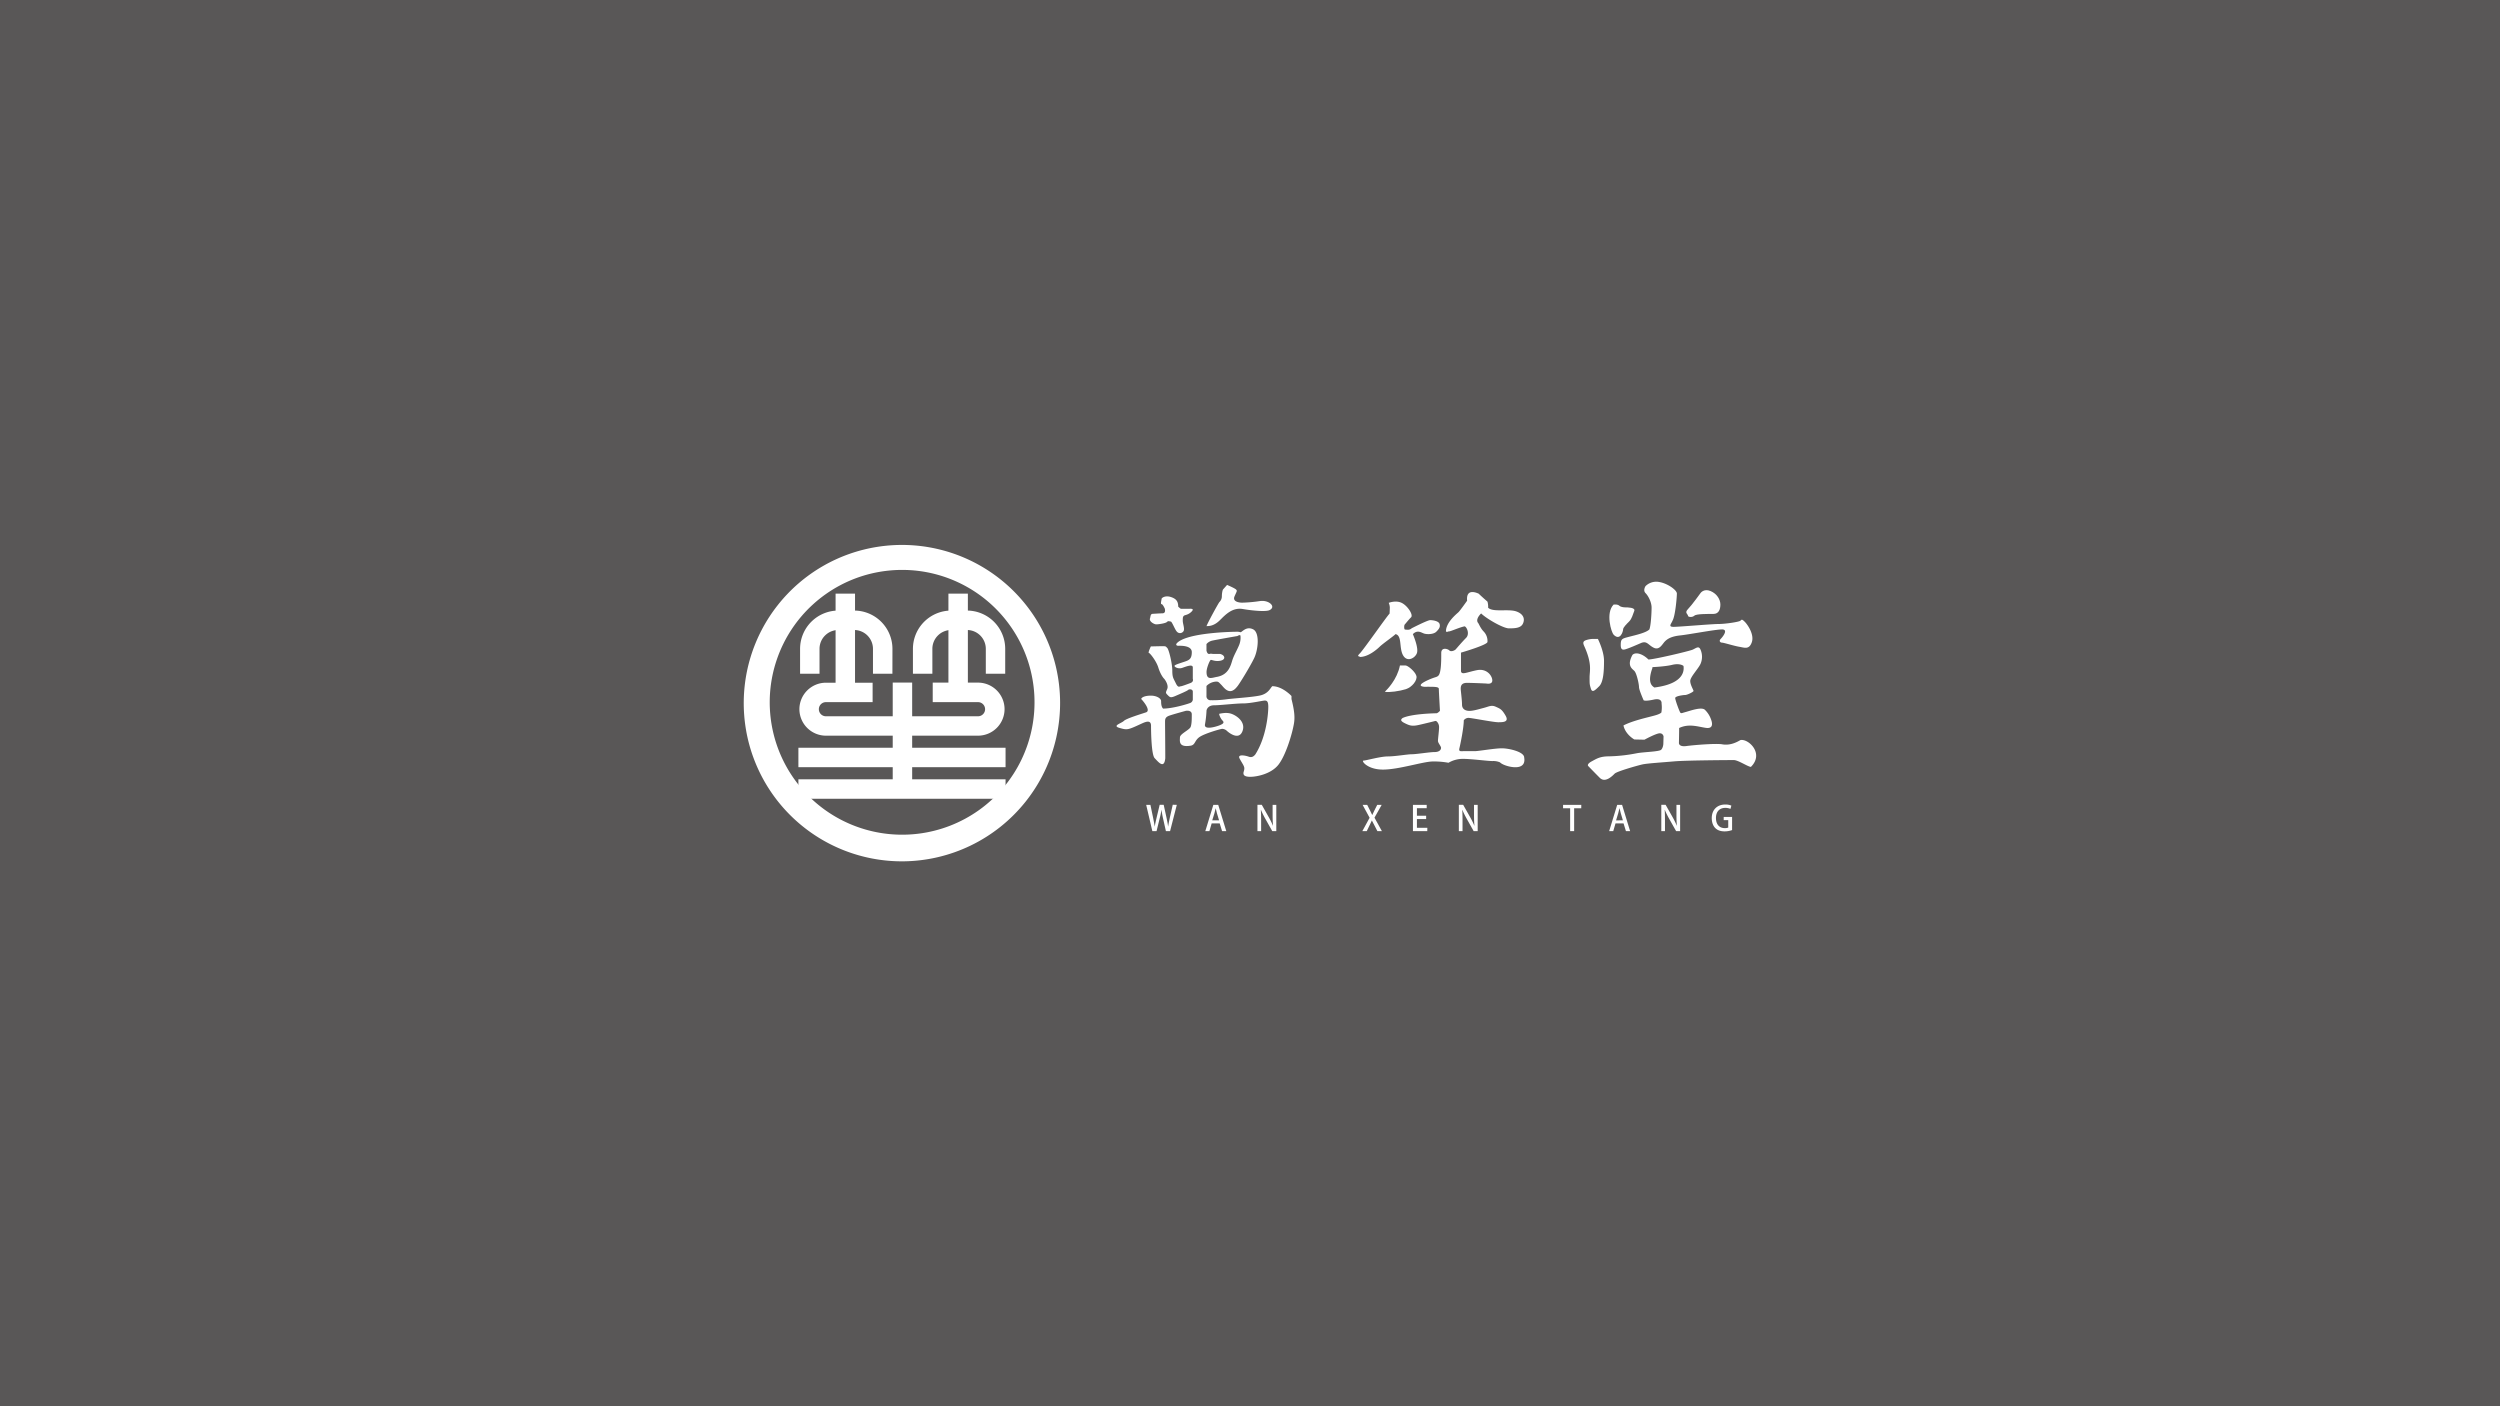 <svg xmlns="http://www.w3.org/2000/svg" viewBox="0 0 1920 1080"><defs><style>.cls-1{fill:#595757;}.cls-2{fill:#fff;}</style></defs><g id="圖層_2" data-name="圖層 2"><g id="RCLAB"><rect class="cls-1" width="1920" height="1080"/><path class="cls-2" d="M751.12,565H634.31a20.4,20.4,0,0,1-20.37-20.34h0v0h0a20.4,20.4,0,0,1,20.37-20.34h35.86v14.92H634.31a5.43,5.43,0,1,0,0,10.86H751.12a5.43,5.43,0,1,0,0-10.86H716.33V524.25h34.79a20.4,20.4,0,0,1,20.38,20.34h0v0A20.4,20.4,0,0,1,751.12,565Z"/><rect class="cls-2" x="685.61" y="524.21" width="14.93" height="80.21"/><rect class="cls-2" x="613.17" y="574.27" width="159.1" height="14.93"/><rect class="cls-2" x="613.17" y="598.51" width="159.1" height="14.94"/><rect class="cls-2" x="728.39" y="455.91" width="14.93" height="73.08"/><rect class="cls-2" x="641.73" y="455.91" width="14.93" height="73.08"/><path class="cls-2" d="M772,517.41H757.1V498.3a14.48,14.48,0,0,0-14.46-14.46H730.52a14.47,14.47,0,0,0-14.46,14.46v19.11H701.13V498.3a29.42,29.42,0,0,1,29.39-29.39h12.12A29.42,29.42,0,0,1,772,498.3Z"/><path class="cls-2" d="M685.37,517.41H670.44V498.3A14.48,14.48,0,0,0,656,483.84H643.85a14.48,14.48,0,0,0-14.46,14.46v19.11H614.46V498.3a29.42,29.42,0,0,1,29.39-29.39H656a29.43,29.43,0,0,1,29.4,29.39Z"/><path class="cls-2" d="M692.49,661.51A121.5,121.5,0,1,1,810.94,512.09h0A121.63,121.63,0,0,1,692.49,661.51Zm.42-223.82a102.81,102.81,0,0,0-23.69,2.78,101.68,101.68,0,1,0,23.69-2.78Z"/><path class="cls-2" d="M888,479.51c1.68,0,7.15-.76,8.24-1.85s1.85-.34,2.86-.34,3.2,6.23,4.71,7.74a3.14,3.14,0,0,0,4.88,0c1.6-1.6-.33-5.72-.33-8.41s.17-3,.84-3.71,3.2-.5,5.89-3.19-1.18-2.19-2-2.19h-6.23a14.74,14.74,0,0,1-2-1.68c0-4-1.51-6.06-5.72-7.4s-7.06.67-7.06,1.51-1,4,0,4,2.52,3.53,2.52,3.53c.67,3.2-.84,3.53-2.19,3.53s-6.56.34-6.56.34c-2.52,0-2,1.51-2.69,3.7S886.36,479.51,888,479.51Z"/><path class="cls-2" d="M954.5,467.73c7.91,1.35,17.84,2.19,20.53.84s2.44-3.28,1-4.71-4.54-2.86-8.75-2.19A108.55,108.55,0,0,1,954,462.85c-2.7,0-7.58-.9-5.89-4.82s2.27-4.19,1.18-5.28-6.9-3.53-6.9-3.53-2.44,2.78-3,3.37-1,3.31-1,5.44a6.11,6.11,0,0,1-1.85,4.32c-.76.75-9.09,16-9.93,18.5,2,0,5.8-.08,10.27-4.54S946.59,466.38,954.5,467.73Z"/><path class="cls-2" d="M991.86,536.88v-2.35S985,527,977.09,527c-1.62,1.62-3.07,5.89-9.8,7.23s-19.18,2-25.58,2.86a76,76,0,0,1-11.78.68,3.05,3.05,0,0,1-3.36-3.37v-7.57a11.1,11.1,0,0,1,7.57-3.37c1.69,0,1.94.59,3.87,2.53s6.23,8.92,12.11,1.34c1.35-1.34,10.1-15.64,13.13-22s4.38-19.34-.84-22-8.58,2.19-9.59,2.19-.34-.34-2.86-.34-37.86.51-45.94,8.58c-1.34,1.34-.5,2.19.84,2.19s10.44-.5,10.44,4.88-2.19,6.22-5.73,7.4-7.56,2.36-7.56,3.2,2.85,2.52,5.88,1.51,8.18-3.2,8.18-.33v8.74s.91,2.19-1.78,3.2-6.73,2.53-7.57,2.53-1.86,1.51-3.71-2.36-2.69-4.37-2.69-9.76-2.6-16.07-3.87-17.33-1-1.35-3.7-1.35-8.92.18-8.92.18-2.35,5-1.51,5,5.72,6.23,7.23,11.11,3.54,7.74,4.38,8.57,3.7,5.05,2.52,7.92-1.51,2.91.28,4.71,2.25,2.35,6.11.67,8.84-3.78,9.6-4.54,3.63-.84,3.63,1.34v6.23a3.18,3.18,0,0,1-2.29,2.52c-2.18.84-13.29,4.21-20.53,4.21-1.43-1.43-1.51-4-1.51-5.72s-2.19-3.37-5.38-4-9.26,0-9.93,2.35c1.51,1.52,7.74,8.92,3.7,10.27s-15.14,4.71-17,6.56-9.26,3.7-3.37,5.38,6.23,1.69,16.32-3c2.7-1.18,7.91-4,7.91,1.34s.33,22.43,2.8,24.91,7.3,8.91,8.14,0c0-9.6-.17-25.24-.17-27.6s0-4,3.7-5.22,12.28-3.56,12.28-3.56,4.55-.81,4.55,2.72,0,7.24-.85,9.59-8.24,5.39-8.24,8.08-1.35,7.91,8.24,6.39c3.71-.67,2.86-4,6.9-6.73s16.32-6.22,17.33-6.22a5.73,5.73,0,0,1,3.53,1.51c.93.93,9.09,7.91,12,.34s-5.39-12.62-9.26-13.63-7.74.17-8.41.17.75,3.62,2.35,5.22.51,2.52-1.85,3.53-12.45,4.2-11.61-.51a80.34,80.34,0,0,0,1.18-10.46c0-1,1.18-4.25,5.89-4.25s16.49-1.44,22.3-1.44,14.88-2.19,16.57-2.19,2.69.68,2.69,4.88-1.18,22.89-10.09,36.68c-.93.93-2.19,2.53-5,1.52s-8.71-2-7,1.34,3.68,5.73,3.68,7.57-.67,2.7-.67,3.71.17,2.86,5.21,2.86,16.32-2.19,21.88-9.59,9.76-22.21,10.94-27.6S995.22,550,991.86,536.88ZM937,502.22c-3.87,0-5.74.08-6.73-.17s-2.69,1.52-3.7-2.35v-5.05A8.13,8.13,0,0,1,931,492c2.86-.68,19.34-3.53,19.34-3.53s2.36-1.52,2.36,0a14.89,14.89,0,0,1-1.18,7.23c-1.51,3.7-4,7.74-5.22,11.78s-3,10.59-11.27,12.28c-4.21.68-8.41,3-8.41-3.7,0-3,2.52-9.26,3.37-9.26s2.35.85,5,.85C941.88,507.61,941.38,503.23,937,502.22Z"/><path class="cls-2" d="M1071.79,487c5.22,1.18,2.52,10.94,5.89,16.49s9.59,1.51,10.6-2.19-2-11.44-3.2-14.28c3.7-3.69,6.56-1,8.92-.36s7.07.51,9.09-1.51,3.2-3.53,2.53-5.89-5.22-3-7.24-3-14.22,6.26-14.22,6.26c-1.65,1.65-4,1-5,1s-.84-3.37-.34-3.87,3-3.7,4.89-5.56-2.7-8.91-7.24-11.1-9.93,0-9.93,0a9.91,9.91,0,0,1,.84,3.37c0,1.51-.17,4.87-.17,4.87-2.27,2.28-20,27.76-22.88,30.63s0,1.85,0,2.69c6.4,0,13-5.64,15.31-7.91S1070.28,488.56,1071.79,487Z"/><path class="cls-2" d="M1170.57,581.77c0-4.37-11.61-7.07-17.17-7.07s-17.83,2.19-20.7,2.19H1124c-2,0-3.86.51-3.19-2.19s3.37-15.48,3.37-21.53a4.76,4.76,0,0,1,3.53-1.85c2.19,0,19.35,3.36,22.88,3.36s8.59,0,5.72-5-4.2-5.38-7.56-6.9-5.22-.16-9.09.85-8.08,2.33-11.11,2.33-5.72-1.29-5.72-4.84-1-10.79-1-12.13,0-4.55,4.71-4.55,15,.51,15,.51,4.55,1,4.55-2.36-4-9.42-11.78-7.9-12.28,4.2-12.28.33v-13.8s20.35-5.88,20.35-8.24a10.54,10.54,0,0,0-2.85-7.91c-2.53-2.52-3.87-6.22-4.38-6.73s-1.94-2.94,2.36-7.23c3.87,3.87,16.85,11.47,21.37,11.47s8.92-.2,10.6-3.39,1.18-7.41-4.88-9.59-18,.83-21.71-2.87a14.55,14.55,0,0,0-.51-4.67s-4.79-4.16-6.72-6.1c-3-1.38-9.76-3.53-8.92,5.39,0,0-5.3,7.49-6.56,8.74s-9.69,7.75-9.69,14.81c.89.89,1.28,0,2.46,0s7.73-3,11.77-3.86c1.51,0,4.38,5.71,1.18,8.91s-7.49,8.33-8.08,8.92-3.37,2-4.71.67-6.23-2.69-6.23,2,.09,15.06-2.18,17.33c-1.09,1.09-1.86,1-4.55,2s-14.14,5.72-6.4,6.57c7.75,0,11.28-.18,11.28,1.67s.86,16.81.86,16.81-1.7,1.87-2.71,1.87-19.19.34-26.08,3.7c-.85.85-2.36,1.85,1.68,3.88s5.88,2.52,11.1,1.34,11.85-2.86,11.85-2.86a1.55,1.55,0,0,1,1.79.34,6,6,0,0,1,1.68,4.54c0,2.36-.84,8.58-.84,10.26s2.36,4,2.36,5.39-1.22,3.2-5,3.2-13.87,1.68-17.4,1.68-12.79,1.68-18.51,1.68-16.82,3.2-18.68,3.2,2.86,6.9,15,6.9,31-6.23,38.37-6.23a60.57,60.57,0,0,1,11.94,1,21.71,21.71,0,0,1,11.11-3c6.57,0,18.85,1.68,22.72,1.68a12.87,12.87,0,0,1,5.72,1s1.37,1.69,6.39,3S1172.08,590.35,1170.57,581.77Z"/><path class="cls-2" d="M1079.53,511.1h-4.38c-2.19,10.94-9.92,18.51-11.6,20.19,3.19.68,11.43-.5,16.15-2s9.08-6.89,8.07-10.26S1081.21,511.1,1079.53,511.1Z"/><path class="cls-2" d="M1220.8,520.3c0,5.21,0,5.21,1,8.58s3.11,1.43,6.39-1.85,3.7-11.95,3.7-19.52-4.71-16.82-4.71-16.82h-3.87a18,18,0,0,0-5.38,1c-2.86,1-1.77,3-1.52,3.87C1223,509.87,1220.8,515.08,1220.8,520.3Z"/><path class="cls-2" d="M1246.54,483.4c0-1.55,2.78-4.24,4.71-6.17s2.86-5.39,3.87-8.08-5.39-2.69-6.89-2.69-3.71-.34-4.72-1.35-3.37-.84-3.37-.84h-.84c-6.39,6.4-1.84,21.38,0,23.23C1244.27,492.45,1246.54,485,1246.54,483.4Z"/><path class="cls-2" d="M1268.42,466.62c0,4.05-.51,13.63-1.69,16.78-2.67,2.67-10.93,4.42-16,5.76s-6,1.53-6,6.23,2.52,3.71,5.55,2.6,5.22-2.09,9.93-4.11,5.55,1.51,9.93,3.61,6.48-2.85,8.58-4.95,5.22-3.87,11.78-4.55,26.92-4.59,32-4.59.59,5.68-1,7.29-.33,2.86,1,2.86,9.26,2.52,13.3,3.19,7.57,2.36,9.59-3.53-3.2-13.46-5.39-15.65-2.44-1.77-3.36-.85-11.62,2.53-16.83,2.53-30.11,2.19-34.49,2.19-1.85-2.19-.84-4.72c2.18-3.7,3.36-18.17,3.36-20.86s-7.23-7.9-13.79-8.91a11.71,11.71,0,0,0-10.27,3.19s-2.18,3.2,0,5.39S1268.42,462.59,1268.42,466.62Z"/><path class="cls-2" d="M1301.23,472.85c1.43-1.43,10.43-1.35,14.63-1.35s5.39-3.53,5.39-7.24-2.53-8.24-7.57-10.35-7.58,1.44-7.58,1.44-6.9,9.59-9.75,12.45,0,3.87,0,5.05S1299.79,474.28,1301.23,472.85Z"/><path class="cls-2" d="M1336.56,568.42c-5,3-9.59,4-14,3.2s-21.36.51-27.36,1.34-5.78-2.35-5.78-2.35.17-8.08.17-11.51c7.57-3.6,14.63-.94,20.52-.1s5-3.7,4-6.39a19,19,0,0,0-4.71-7.44c-2.54-2.53-11.27.7-14.4,1.54s-3.77,1.35-4.45.67-4-9.75-4-11.27,6.16-2.35,7.68-2.35,6.39-2.36,6.39-3.12-2.52-4.62-2.52-7.65,6.22-9.42,7.9-13.12a13.7,13.7,0,0,0,0-10.95c-1.34-3.21-3.36-1.17-6,0s-29.79,7.58-34,7.58c-4.29-4.29-9.76-6.06-12.28-3.53-4.44,8.25-.37,10.46,1.45,12.28s3.59,10.26,3.59,12.45,3.54,10.1,3.54,10.1,1,1,7.74-.51,6.05,3.05,6.05,3.05a23,23,0,0,1-.16,6.88c-1.52,1.51-5.39,2.36-9.26,3.36s-13.8,3.37-19.85,6.57c1.51,7.06,8.35,10.76,8.35,10.76l7.8.17s6.73-3.7,10.43-4.71,4.21,2.19,4.21,2.19l-.17,5.89s-.16,2.86-1.68,4.37-13.8,1.69-18.84,2.7a122.4,122.4,0,0,1-21,2.35c-7,0-9.48,1.68-13.52,3.87s-2.69,3.54-2.69,3.54,4.71,4.87,8.91,9.08,9.68-1.43,11.44-3.2,17.5-6.22,21.21-7.06,14.8-1.52,24.39-2.36,42.57-1,45.94-1,10.94,5.22,13.12,5.22C1355.24,578.52,1342.45,566.91,1336.56,568.42Zm-66-40.38c-.84-.84-6-2.53-1.51-15v-.68s9.8-.43,15.08-1.73,8.12.18,8.81.86C1293,512.89,1295.68,524.84,1270.6,528Z"/><path class="cls-2" d="M903.79,618.12l-5.17,20.2h-3.2l-2.19-9.74a58.84,58.84,0,0,1-1.16-6.55H892a61.69,61.69,0,0,1-1.38,6.55l-2.39,9.74H885l-4.73-20.2h3.25l2,9.61c.5,2.48,1,5,1.29,7h.06c.31-2.17.9-4.54,1.48-7.1l2.29-9.56h3.07l2.11,9.61c.5,2.38,1,4.7,1.27,7h.07c.35-2.37.83-4.64,1.36-7.1l2.16-9.53Z"/><path class="cls-2" d="M941.79,638.32h-3.23l-1.82-5.94h-6.18l-1.74,5.94h-3.14l6.17-20.2h3.75ZM936.24,630l-1.59-5.29c-.37-1.31-.71-2.74-1-4h0c-.29,1.24-.61,2.72-1,4L931,630Z"/><path class="cls-2" d="M980.2,638.32h-3.1l-5.31-9.46a65.31,65.31,0,0,1-3.35-6.83l-.11,0c.16,2.56.22,5.18.22,8.72v7.55h-2.83v-20.2h3.33l5.28,9.35a57.86,57.86,0,0,1,3.28,6.68l.07,0c-.23-2.74-.31-5.33-.31-8.55v-7.45h2.83Z"/><path class="cls-2" d="M1061.3,638.32h-3.46l-2.22-4.31c-.84-1.53-1.4-2.61-2-3.82h-.07c-.51,1.21-1,2.29-1.8,3.82l-2.09,4.31h-3.4l5.6-10.27-5.39-9.93H1050l2.24,4.43c.61,1.22,1.09,2.22,1.61,3.36h.06c.53-1.24,1-2.17,1.58-3.38l2.22-4.41h3.43l-5.54,9.85Z"/><path class="cls-2" d="M1096.14,638.32h-11v-20.2h10.56v2.56h-7.5v5.83h7.08v2.54h-7.08v6.71h8Z"/><path class="cls-2" d="M1134.86,638.32h-3.09l-5.3-9.46a65.4,65.4,0,0,1-3.36-6.83l-.1,0c.16,2.56.21,5.18.21,8.72v7.55h-2.83v-20.2h3.33l5.28,9.35a57.86,57.86,0,0,1,3.28,6.68l.08,0c-.24-2.74-.32-5.33-.32-8.55v-7.45h2.82Z"/><path class="cls-2" d="M1214.4,620.73h-5.46v17.59h-3.07V620.73h-5.44v-2.61h14Z"/><path class="cls-2" d="M1251.94,638.32h-3.22l-1.83-5.94h-6.18l-1.74,5.94h-3.14l6.18-20.2h3.75Zm-5.55-8.29-1.58-5.29c-.37-1.31-.72-2.74-1-4h-.06c-.29,1.24-.61,2.72-1,4l-1.61,5.31Z"/><path class="cls-2" d="M1290.34,638.32h-3.08l-5.31-9.46a65.4,65.4,0,0,1-3.36-6.83l-.1,0c.16,2.56.21,5.18.21,8.72v7.55h-2.82v-20.2h3.32l5.29,9.35a57.74,57.74,0,0,1,3.27,6.68l.08,0c-.24-2.74-.32-5.33-.32-8.55v-7.45h2.82Z"/><path class="cls-2" d="M1330.24,637.5a16.92,16.92,0,0,1-5.76,1c-8.74,0-9.85-6.94-9.85-10.16,0-6.55,4.3-10.47,10.35-10.47a11.32,11.32,0,0,1,4.7.85l-.69,2.51a9.45,9.45,0,0,0-4-.77c-4.15,0-7.13,2.62-7.13,7.74s2.77,7.79,6.73,7.79a6.41,6.41,0,0,0,2.7-.42v-5.71h-3.49v-2.45h6.45Z"/></g></g></svg>